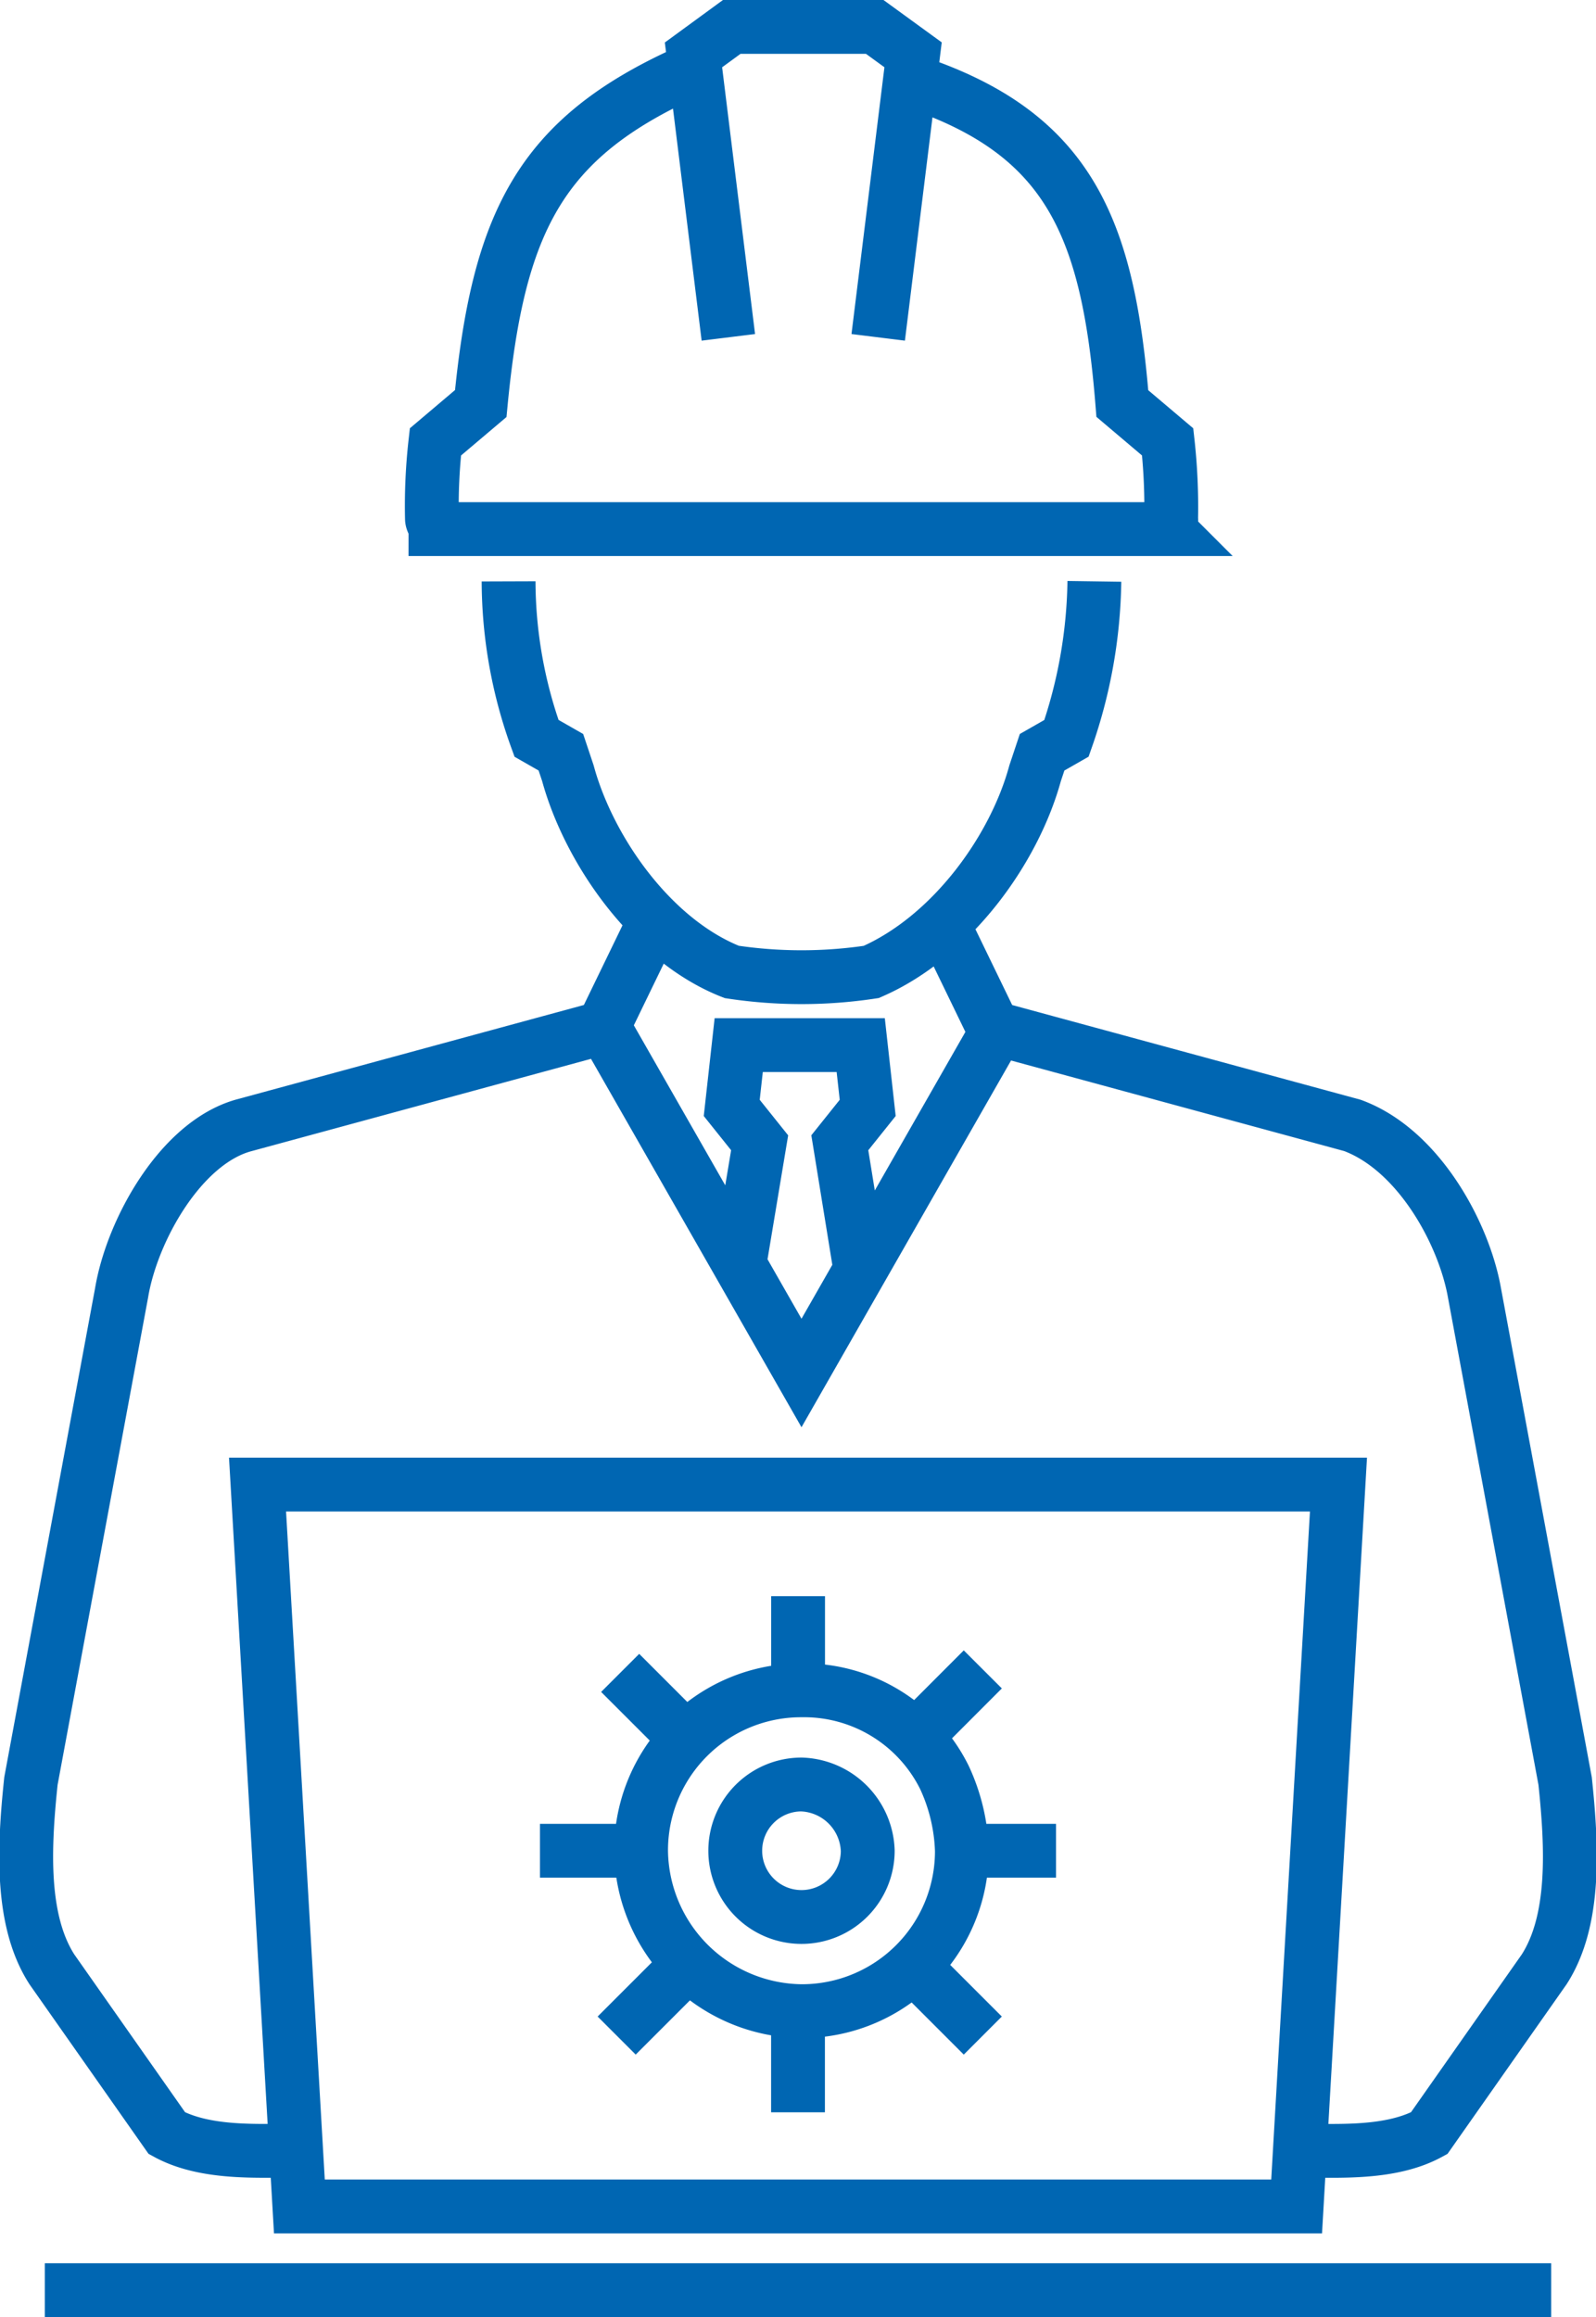 <svg xmlns="http://www.w3.org/2000/svg" width="88.952" height="129.126" viewBox="0 0 88.952 129.126">
  <path id="Path_2298" data-name="Path 2298" d="M219.569,123.339a3.692,3.692,0,1,1-3.692-3.692,3.823,3.823,0,0,1,3.692,3.692Zm6.413-10.106L222.1,117.12m-6.413-7.968v5.636M201.3,123.339h5.636m-1.36,10.3,3.887-3.887m16.519,3.887-4.081-4.081m8.162-6.219h-5.636m.389,0a8.916,8.916,0,0,1-8.94,8.94,9.042,9.042,0,0,1-8.94-8.94,8.916,8.916,0,0,1,8.94-8.94,8.731,8.731,0,0,1,7.968,4.858,10.444,10.444,0,0,1,.972,4.081Zm-15.158-6.024-3.887-3.887m9.911,24.487v-5.636m27.985,7.774c2.138,0,5.053.194,7.191-.972l6.413-9.134c1.749-2.721,1.555-6.8,1.166-10.494l-5.053-27.207c-.583-3.3-3.109-7.968-6.8-9.328l-20.017-5.441-3.109-6.413M187.7,140.052c-2.138,0-5.053.194-7.191-.972l-6.413-9.134c-1.749-2.721-1.555-6.8-1.166-10.494l5.053-27.207c.583-3.5,3.3-8.357,6.8-9.328L204.8,77.475l3.109-6.413m-20.017,72.1h55.581l2.332-40.228H185.56l2.332,40.228ZM211.8,39l-1.943-15.741L211.99,21.7h7.968l2.138,1.555L220.152,39m-10.689-14.77C201.3,27.919,198.969,32.583,198,42.689l-2.526,2.138a31.487,31.487,0,0,0-.194,4.275c0,.194.194.389.194.583h40.811a.714.714,0,0,0,.194-.583,32.937,32.937,0,0,0-.194-4.275l-2.526-2.138c-.777-9.717-2.915-14.964-11.466-17.879M199.552,52.6a25.848,25.848,0,0,0,1.555,8.745l1.36.777.389,1.166c1.166,4.275,4.664,9.328,9.134,11.077a26.048,26.048,0,0,0,7.774,0c4.47-1.943,7.968-6.8,9.134-11.077l.389-1.166,1.36-.777A27.664,27.664,0,0,0,232.2,52.6M226.76,77.67,215.877,96.715,204.994,77.67m-31.289,70.156h83.954M212.378,90.885l1.166-7-1.555-1.943.389-3.5h6.8l.389,3.5-1.555,1.943,1.166,7.191" transform="translate(-171.206 -20.2)" fill="none" stroke="#0066b2" stroke-width="3" fill-rule="evenodd"/>
</svg>
